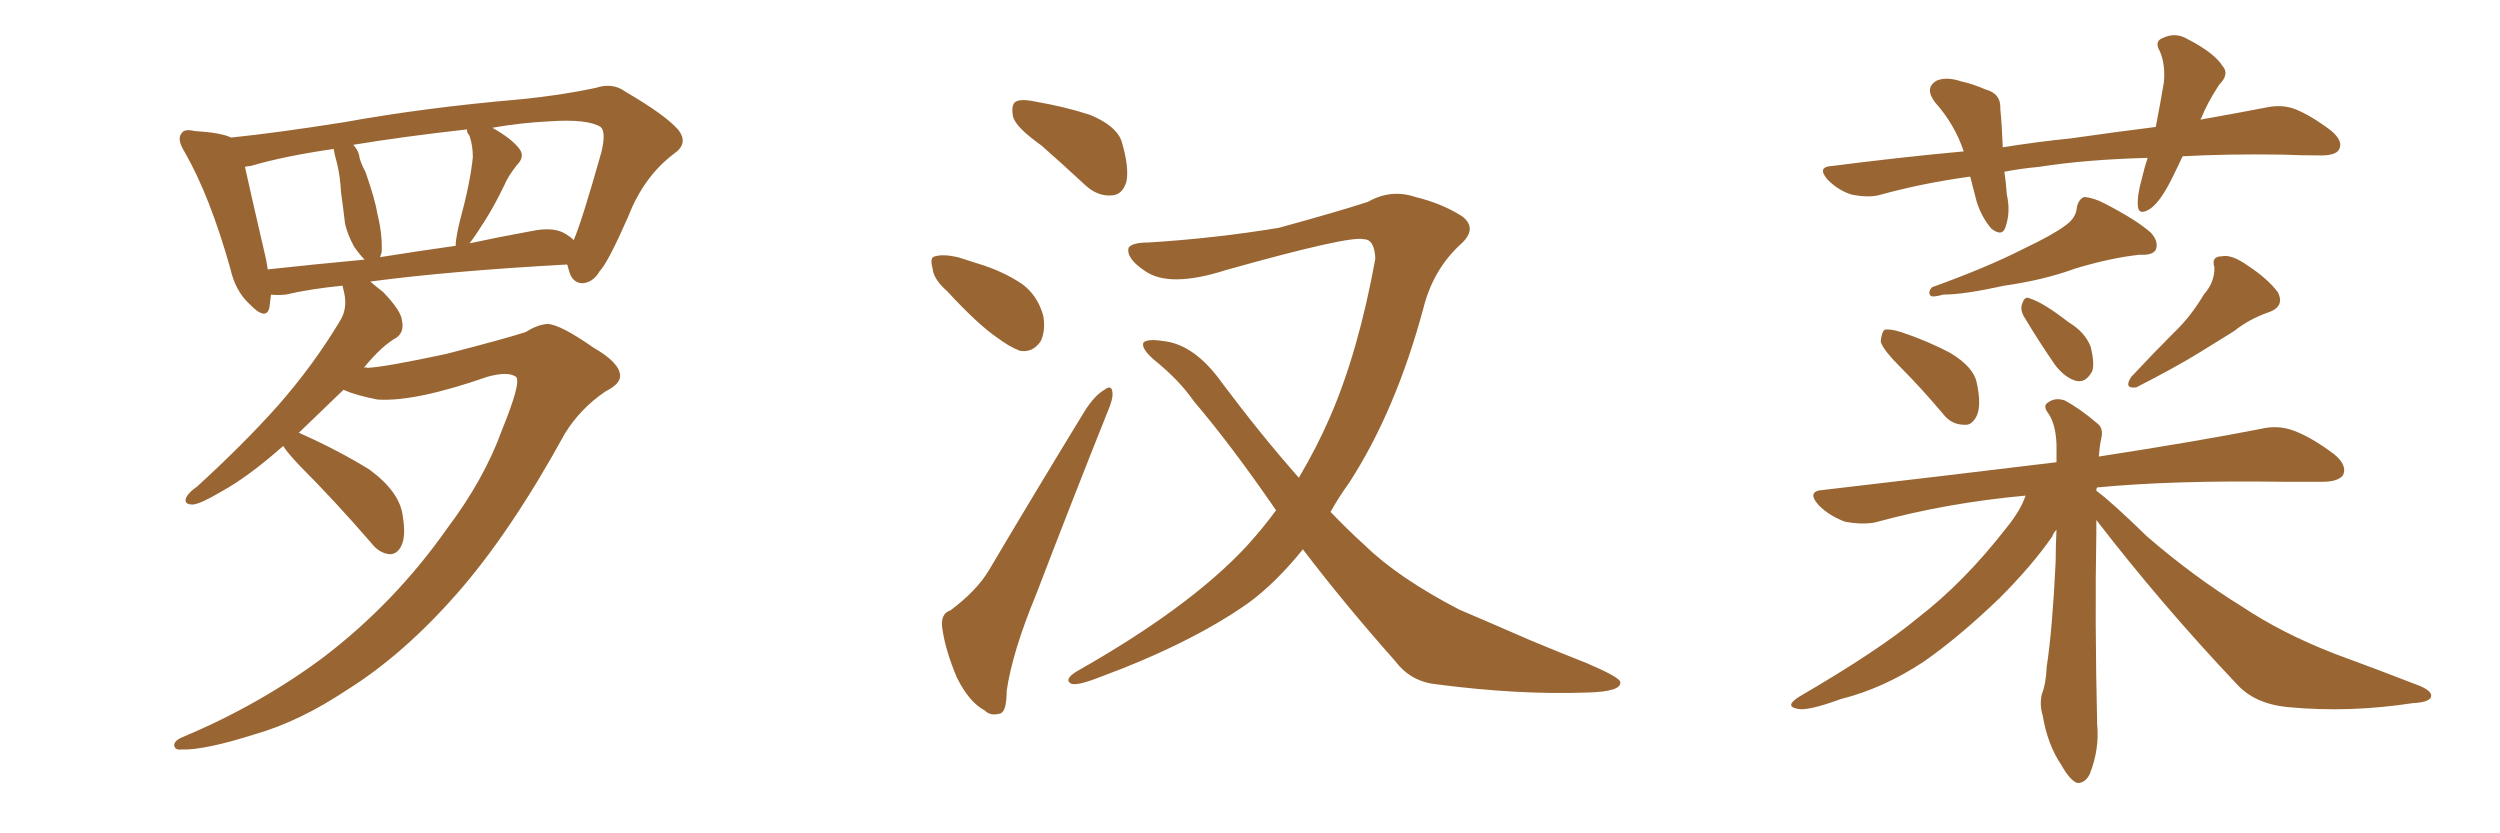 <svg xmlns="http://www.w3.org/2000/svg" xmlns:xlink="http://www.w3.org/1999/xlink" width="450" height="150"><path fill="#996633" padding="10" d="M90.38 77.34L90.38 77.34Q93.90 68.70 92.87 67.82L92.87 67.82Q91.41 66.80 87.74 67.82L87.74 67.82Q74.71 72.36 67.97 71.92L67.97 71.92Q64.16 71.19 61.82 70.17L61.82 70.17Q57.42 74.41 53.76 77.93L53.76 77.93Q54.05 77.93 54.20 78.08L54.20 78.08Q60.79 81.01 66.50 84.52L66.50 84.52Q72.07 88.62 72.51 93.02L72.51 93.02Q73.10 96.53 72.22 98.29L72.22 98.29Q71.48 99.76 70.17 99.76L70.17 99.76Q68.26 99.61 66.80 97.71L66.80 97.71Q60.21 90.09 53.91 83.79L53.91 83.79Q51.56 81.30 50.98 80.27L50.98 80.27Q44.68 85.84 39.84 88.48L39.84 88.48Q36.18 90.67 34.72 90.82L34.72 90.82Q32.96 90.82 33.54 89.50L33.54 89.50Q33.98 88.62 35.45 87.60L35.45 87.60Q43.65 80.13 49.95 73.10L49.95 73.10Q56.40 65.77 61.23 57.71L61.23 57.71Q62.70 55.37 61.82 52.15L61.82 52.15Q61.67 51.56 61.67 51.42L61.67 51.42Q55.81 52.00 51.42 53.03L51.42 53.03Q49.80 53.17 48.78 53.03L48.78 53.03Q48.63 54.35 48.49 55.37L48.49 55.37Q47.90 57.86 44.82 54.64L44.82 54.64Q42.33 52.29 41.46 48.34L41.46 48.34Q37.79 35.30 33.25 27.39L33.25 27.39Q31.79 25.05 32.67 24.02L32.67 24.02Q33.11 23.14 35.01 23.58L35.01 23.58Q39.84 23.88 41.60 24.76L41.60 24.76Q50.10 23.88 62.11 21.97L62.11 21.97Q76.61 19.34 93.75 17.87L93.75 17.87Q101.07 17.14 107.23 15.82L107.23 15.82Q110.30 14.79 112.65 16.55L112.65 16.55Q119.68 20.65 122.02 23.29L122.02 23.29Q124.07 25.78 121.29 27.69L121.29 27.69Q115.87 31.79 113.09 38.96L113.09 38.96Q109.42 47.31 107.96 48.78L107.96 48.78Q106.79 50.83 104.88 50.98L104.88 50.98Q102.98 50.98 102.39 48.63L102.39 48.63Q102.25 48.05 102.10 47.61L102.10 47.61Q80.86 48.78 66.65 50.68L66.65 50.68Q67.68 51.56 68.99 52.59L68.99 52.59Q72.22 55.96 72.36 57.71L72.36 57.71Q72.80 59.77 71.34 60.79L71.34 60.79Q68.70 62.26 65.48 66.21L65.48 66.21Q65.77 66.06 66.21 66.21L66.21 66.21Q69.29 66.06 80.27 63.72L80.27 63.72Q90.53 61.08 94.63 59.77L94.63 59.77Q96.68 58.45 98.58 58.30L98.58 58.30Q100.93 58.45 106.79 62.55L106.79 62.55Q111.62 65.33 111.62 67.68L111.62 67.68Q111.62 69.14 108.98 70.46L108.98 70.46Q104.44 73.54 101.66 78.08L101.66 78.08Q91.85 95.95 82.18 106.93L82.18 106.93Q72.51 117.92 62.40 124.22L62.40 124.22Q54.05 129.79 46.00 132.13L46.00 132.13Q36.77 135.06 32.67 134.91L32.67 134.91Q31.49 135.06 31.35 134.18L31.35 134.18Q31.35 133.30 32.81 132.71L32.81 132.71Q46.73 126.86 58.15 118.36L58.15 118.36Q71.04 108.54 80.42 95.21L80.42 95.21Q87.16 86.28 90.38 77.34ZM101.95 42.19L101.95 42.19Q102.69 42.63 103.27 43.21L103.27 43.21Q104.74 39.84 108.25 27.39L108.25 27.39Q109.13 23.73 108.11 22.85L108.11 22.85Q105.76 21.39 99.02 21.83L99.02 21.83Q93.46 22.12 88.62 23.00L88.62 23.00Q92.29 25.05 93.60 26.95L93.60 26.95Q94.48 28.27 93.02 29.74L93.02 29.74Q91.41 31.79 90.82 33.25L90.82 33.25Q89.06 36.91 87.30 39.70L87.30 39.70Q85.55 42.48 84.52 43.80L84.52 43.80Q89.94 42.63 95.65 41.60L95.65 41.60Q99.76 40.72 101.95 42.19ZM68.41 46.29L68.41 46.29Q74.85 45.26 82.03 44.24L82.03 44.24Q82.03 43.95 82.03 43.80L82.03 43.80Q82.18 42.19 82.76 39.84L82.76 39.84Q84.67 32.81 85.11 28.27L85.11 28.27Q85.11 26.22 84.52 24.46L84.52 24.46Q83.94 23.73 84.08 23.29L84.08 23.29Q72.36 24.61 63.57 26.07L63.57 26.07Q64.60 27.10 64.75 28.56L64.75 28.56Q65.19 29.88 65.77 30.91L65.77 30.91Q67.53 35.89 67.97 38.67L67.97 38.67Q68.85 42.19 68.70 45.41L68.70 45.41Q68.55 45.85 68.41 46.29ZM48.19 48.49L48.19 48.49L48.19 48.49Q56.25 47.61 65.63 46.73L65.63 46.73Q64.75 45.85 63.72 44.38L63.72 44.38Q62.55 42.19 62.11 40.28L62.11 40.28Q61.82 37.79 61.38 34.57L61.38 34.57Q61.23 31.64 60.64 29.30L60.64 29.30Q60.21 27.83 60.06 26.81L60.06 26.81Q50.98 28.13 45.12 29.88L45.12 29.88Q44.68 29.88 44.09 30.03L44.09 30.03Q45.12 34.72 47.90 46.73L47.90 46.73Q48.05 47.61 48.19 48.49ZM187.50 26.22L187.50 26.22Q182.96 23.00 182.37 21.09L182.37 21.09Q181.93 18.90 182.81 18.31L182.81 18.31Q183.84 17.72 186.47 18.31L186.47 18.31Q191.60 19.19 196.14 20.65L196.14 20.65Q200.83 22.56 201.86 25.34L201.86 25.34Q203.32 30.18 202.73 32.81L202.73 32.81Q202.00 35.01 200.24 35.16L200.24 35.16Q197.61 35.45 195.26 33.25L195.26 33.25Q191.16 29.44 187.50 26.22ZM170.51 52.44L170.51 52.44Q168.02 50.24 167.87 48.34L167.87 48.34Q167.29 46.29 168.31 46.14L168.31 46.14Q169.78 45.70 172.41 46.29L172.41 46.29Q174.17 46.88 176.07 47.46L176.07 47.46Q180.47 48.78 183.98 51.12L183.98 51.12Q186.77 53.17 187.79 56.84L187.79 56.84Q188.23 59.47 187.35 61.38L187.35 61.38Q185.89 63.57 183.54 63.13L183.54 63.13Q181.64 62.40 179.30 60.64L179.30 60.64Q175.93 58.30 170.51 52.44ZM171.09 109.86L171.09 109.86Q175.78 106.35 177.98 102.69L177.98 102.69Q186.04 89.06 195.26 73.97L195.26 73.97Q197.02 71.19 198.78 70.17L198.78 70.17Q200.10 69.14 200.24 70.61L200.24 70.61Q200.39 71.78 199.37 74.12L199.37 74.12Q193.21 89.50 186.47 107.08L186.47 107.08Q182.23 117.33 181.20 124.37L181.20 124.37Q181.20 128.32 179.88 128.47L179.88 128.47Q178.27 128.91 177.25 127.88L177.25 127.88Q174.46 126.42 172.27 122.02L172.27 122.02Q170.21 117.19 169.63 113.23L169.63 113.23Q169.19 110.45 171.09 109.86ZM229.69 91.85L229.69 91.85L229.69 91.85Q221.63 80.13 214.89 72.22L214.89 72.22Q212.26 68.41 207.71 64.75L207.71 64.75Q205.37 62.70 205.81 61.67L205.81 61.67Q206.54 60.94 209.33 61.38L209.33 61.38Q215.04 61.96 220.02 68.99L220.02 68.99Q227.05 78.37 233.79 85.99L233.79 85.99Q237.01 80.57 239.36 75.15L239.36 75.15Q244.48 63.43 247.56 46.58L247.56 46.58Q247.41 43.07 245.51 43.07L245.51 43.07Q243.02 42.33 220.61 48.63L220.61 48.63Q210.50 51.86 206.10 48.78L206.10 48.78Q202.59 46.44 203.17 44.53L203.17 44.53Q203.91 43.65 206.69 43.65L206.69 43.65Q218.55 42.92 230.13 41.02L230.13 41.02Q240.38 38.23 246.24 36.33L246.24 36.33Q250.34 33.98 254.74 35.45L254.74 35.45Q259.57 36.62 263.23 38.96L263.23 38.96Q266.02 41.16 262.94 43.95L262.94 43.95Q257.96 48.49 256.20 55.52L256.20 55.52Q251.22 73.97 242.87 86.87L242.87 86.87Q240.97 89.50 239.50 92.14L239.50 92.14Q242.58 95.36 245.65 98.14L245.65 98.14Q251.66 104.00 262.65 109.72L262.65 109.72Q267.48 111.77 275.54 115.28L275.54 115.28Q280.81 117.48 285.64 119.38L285.64 119.38Q291.50 121.88 291.65 122.75L291.65 122.75Q291.94 124.51 285.64 124.66L285.64 124.66Q273.34 125.10 258.69 123.19L258.69 123.19Q254.00 122.75 251.22 119.09L251.22 119.09Q241.99 108.69 234.52 98.88L234.52 98.88Q229.69 104.88 224.71 108.54L224.71 108.54Q214.31 115.87 197.61 122.02L197.61 122.02Q193.80 123.49 192.77 123.05L192.77 123.05Q191.46 122.31 193.80 120.85L193.80 120.85Q214.01 109.42 224.27 98.44L224.27 98.44Q227.34 95.07 229.69 91.85ZM371.78 40.58L371.78 40.58Q373.68 39.26 373.83 37.35L373.83 37.35Q374.12 35.89 375.15 35.45L375.15 35.45Q376.90 35.60 378.81 36.62L378.81 36.62Q384.52 39.55 387.16 41.89L387.16 41.89Q388.62 43.51 388.04 44.97L388.04 44.97Q387.45 46.00 385.11 45.85L385.11 45.85Q379.83 46.44 373.54 48.34L373.54 48.34Q367.97 50.39 360.79 51.42L360.79 51.42Q353.47 53.03 349.80 53.03L349.80 53.03Q348.19 53.47 347.61 53.32L347.61 53.32Q346.88 52.73 347.75 51.71L347.75 51.71Q357.86 48.05 364.16 44.82L364.16 44.82Q369.43 42.33 371.78 40.58ZM342.19 66.21L342.19 66.21Q338.96 62.99 338.53 61.52L338.53 61.52Q338.67 59.77 339.26 59.33L339.26 59.33Q340.28 59.18 342.19 59.77L342.19 59.77Q347.02 61.38 351.12 63.57L351.12 63.57Q355.22 66.06 355.81 68.85L355.81 68.85Q356.69 72.95 355.81 74.85L355.81 74.85Q354.93 76.61 353.61 76.46L353.61 76.46Q351.27 76.46 349.80 74.56L349.80 74.56Q345.85 69.87 342.19 66.21ZM364.31 56.98L364.31 56.98Q363.57 55.66 364.01 54.64L364.01 54.64Q364.45 53.17 365.48 53.76L365.48 53.76Q367.82 54.49 372.36 58.01L372.36 58.01Q375.29 59.77 376.32 62.40L376.32 62.40Q377.05 65.33 376.61 66.80L376.61 66.80Q375.44 68.99 373.68 68.55L373.68 68.55Q371.63 67.97 369.87 65.63L369.87 65.63Q366.94 61.38 364.31 56.98ZM396.68 53.03L396.68 53.03Q398.73 50.68 398.58 48.05L398.58 48.05Q398.00 46.14 399.90 46.14L399.90 46.14Q401.66 45.70 404.74 47.90L404.74 47.90Q408.25 50.24 410.01 52.59L410.01 52.59Q411.33 55.22 408.25 56.25L408.25 56.25Q404.88 57.42 402.10 59.62L402.10 59.62Q399.02 61.52 395.95 63.43L395.95 63.43Q391.70 66.06 384.52 69.73L384.52 69.73Q382.18 70.02 383.64 67.82L383.64 67.82Q387.74 63.43 391.41 59.77L391.41 59.77Q394.34 56.98 396.68 53.03ZM377.34 93.60L377.34 93.60Q377.34 94.63 377.34 95.95L377.34 95.95Q377.05 111.47 377.49 130.37L377.49 130.37Q377.93 134.77 376.17 139.31L376.17 139.31Q375.29 141.06 373.83 140.92L373.83 140.92Q372.51 140.33 371.04 137.70L371.04 137.70Q368.55 134.03 367.68 128.76L367.68 128.76Q367.09 126.86 367.53 124.95L367.53 124.95Q368.26 123.19 368.41 119.97L368.41 119.97Q369.43 113.38 370.02 101.07L370.02 101.07Q370.02 98.00 370.17 95.36L370.17 95.36Q369.58 95.95 369.43 96.53L369.43 96.53Q365.77 101.81 359.91 107.67L359.91 107.67Q352.59 114.70 346.29 119.09L346.29 119.09Q338.96 123.93 331.35 125.83L331.35 125.83Q325.34 128.03 323.58 127.59L323.58 127.59Q321.09 127.15 323.88 125.39L323.88 125.39Q338.23 117.04 345.26 111.18L345.26 111.18Q353.61 104.74 361.23 94.92L361.23 94.92Q363.72 91.85 364.60 89.21L364.60 89.21Q350.24 90.53 337.50 94.04L337.50 94.04Q335.16 94.48 332.08 93.90L332.08 93.90Q329.30 92.87 327.39 90.97L327.39 90.97Q325.05 88.33 328.27 88.18L328.27 88.18Q350.83 85.55 370.17 83.20L370.17 83.20Q370.17 81.45 370.17 79.98L370.17 79.98Q370.02 76.32 368.70 74.41L368.70 74.41Q367.68 73.10 368.55 72.51L368.55 72.51Q369.87 71.48 371.63 72.07L371.63 72.07Q374.41 73.54 377.64 76.32L377.64 76.32Q378.66 77.20 378.22 78.96L378.22 78.96Q377.93 80.27 377.78 82.18L377.78 82.18Q395.80 79.39 406.93 77.20L406.93 77.20Q410.01 76.46 412.79 77.49L412.79 77.49Q416.02 78.66 420.12 81.74L420.12 81.74Q422.61 83.79 421.73 85.55L421.73 85.55Q420.85 86.72 418.07 86.72L418.07 86.72Q414.55 86.72 410.89 86.72L410.89 86.72Q391.11 86.43 377.49 87.74L377.49 87.74Q377.34 87.89 377.34 88.33L377.34 88.33Q380.13 90.38 386.43 96.53L386.43 96.53Q394.92 103.86 403.71 109.28L403.71 109.28Q410.74 113.96 420.12 117.63L420.12 117.63Q428.47 120.70 435.64 123.49L435.64 123.49Q437.99 124.51 437.55 125.54L437.55 125.54Q437.11 126.42 434.33 126.56L434.33 126.56Q422.90 128.32 411.91 127.29L411.91 127.29Q405.76 126.71 402.54 123.05L402.54 123.05Q389.21 108.98 377.34 93.60ZM392.87 28.13L392.87 28.13L392.87 28.13Q391.99 30.03 391.11 31.79L391.11 31.79Q389.06 36.04 387.16 37.50L387.16 37.50Q384.96 38.96 384.81 37.06L384.81 37.06Q384.67 35.16 385.55 32.08L385.55 32.08Q385.99 30.18 386.57 28.42L386.57 28.42Q375.44 28.71 367.09 30.03L367.09 30.03Q363.87 30.32 360.79 30.91L360.79 30.91Q361.08 32.81 361.23 35.01L361.23 35.01Q361.96 38.23 360.94 41.02L360.94 41.02Q360.35 42.63 358.45 41.16L358.45 41.16Q356.69 39.11 355.81 36.33L355.81 36.33Q355.22 33.98 354.64 31.79L354.64 31.79Q346.00 32.96 338.09 35.16L338.09 35.16Q336.04 35.60 333.25 35.01L333.25 35.01Q330.91 34.28 329.00 32.37L329.00 32.37Q326.95 30.03 329.74 29.88L329.74 29.88Q342.33 28.27 353.47 27.25L353.47 27.25Q351.86 22.41 348.34 18.46L348.34 18.46Q346.29 15.82 348.63 14.50L348.63 14.50Q350.39 13.77 353.03 14.65L353.03 14.65Q355.08 15.09 357.42 16.11L357.42 16.11Q360.21 16.85 360.06 19.63L360.06 19.63Q360.35 22.56 360.50 26.51L360.50 26.51Q366.94 25.49 372.80 24.90L372.80 24.90Q381.01 23.73 388.04 22.85L388.04 22.85Q388.92 18.31 389.50 14.79L389.50 14.79Q389.79 11.57 388.77 9.23L388.77 9.23Q387.74 7.47 389.21 6.88L389.21 6.88Q391.55 5.71 393.75 7.03L393.75 7.03Q398.58 9.52 400.05 11.87L400.05 11.87Q401.37 13.33 399.46 15.23L399.46 15.23Q397.27 18.60 396.24 21.24L396.24 21.24Q396.09 21.39 396.09 21.53L396.09 21.53Q402.69 20.36 407.96 19.34L407.96 19.34Q410.74 18.75 413.09 19.63L413.09 19.63Q416.02 20.80 419.68 23.58L419.68 23.58Q421.88 25.49 421.00 26.95L421.00 26.95Q420.41 27.98 417.77 27.98L417.77 27.98Q414.40 27.98 410.74 27.83L410.74 27.83Q400.93 27.69 392.87 28.13Z"/></svg>